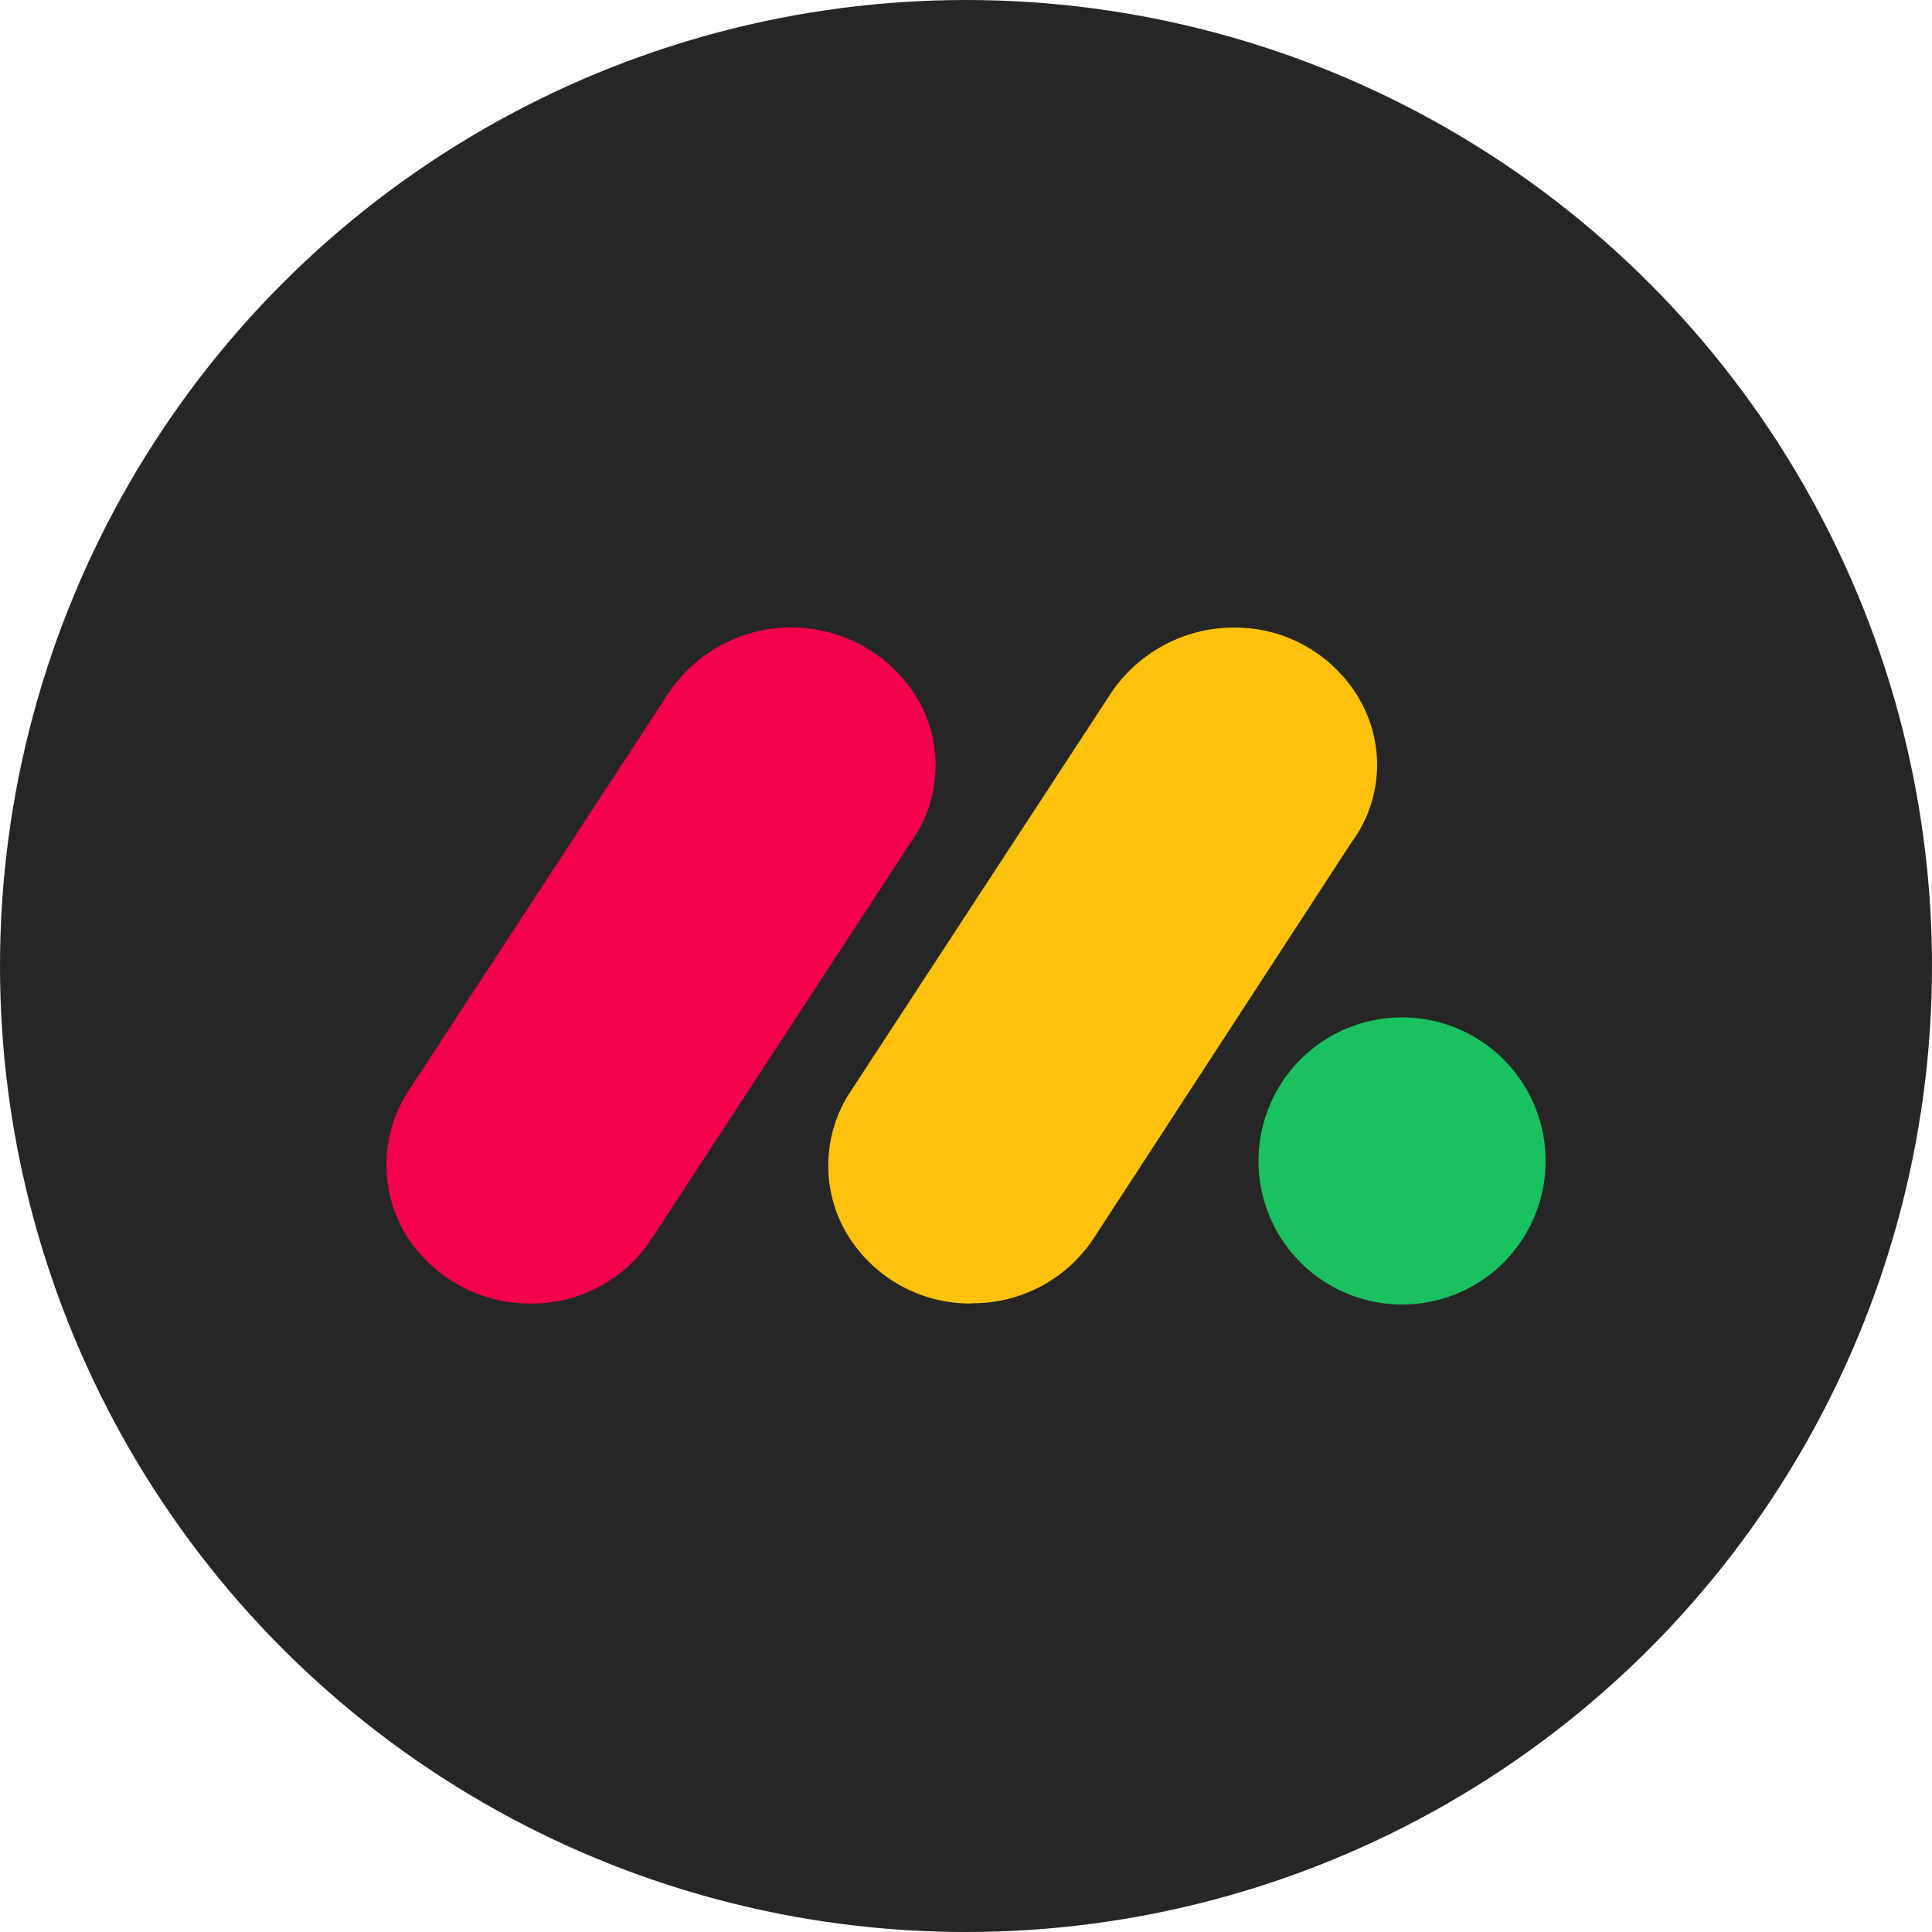 <?xml version='1.0' encoding='utf-8'?>
<svg xmlns="http://www.w3.org/2000/svg" id="Layer_1" data-name="Layer 1" viewBox="0 0 300 300" width="300" height="300"><defs><clipPath id="bz_circular_clip"><circle cx="150.0" cy="150.0" r="150.0" /></clipPath></defs><g clip-path="url(#bz_circular_clip)"><rect x="-1.5" y="-1.5" width="303" height="303" fill="#262626" /><path d="M82.3,202.41a22.62,22.62,0,0,1-19.46-11,21,21,0,0,1,.52-21.91l40.26-61.58A22.89,22.89,0,0,1,142.76,109a20.47,20.47,0,0,1-1.26,21.69l-40.26,61.58A22.18,22.18,0,0,1,82.3,202.41Z" fill="#f4004b" /><path d="M150.86,202.41a22.32,22.32,0,0,1-19.46-11,20.87,20.87,0,0,1,.52-21.69l40.26-61.58A23,23,0,0,1,192,97.45,22.3,22.3,0,0,1,211.33,109a20.24,20.24,0,0,1-1.49,21.83l-40,61.44a22.46,22.46,0,0,1-18.94,10.1Z" fill="#fdc209" /><path d="M217.72,202.56A22.29,22.29,0,1,1,240,180.27,22.26,22.26,0,0,1,217.72,202.56Z" fill="#19c15f" fill-rule="evenodd" /></g></svg>